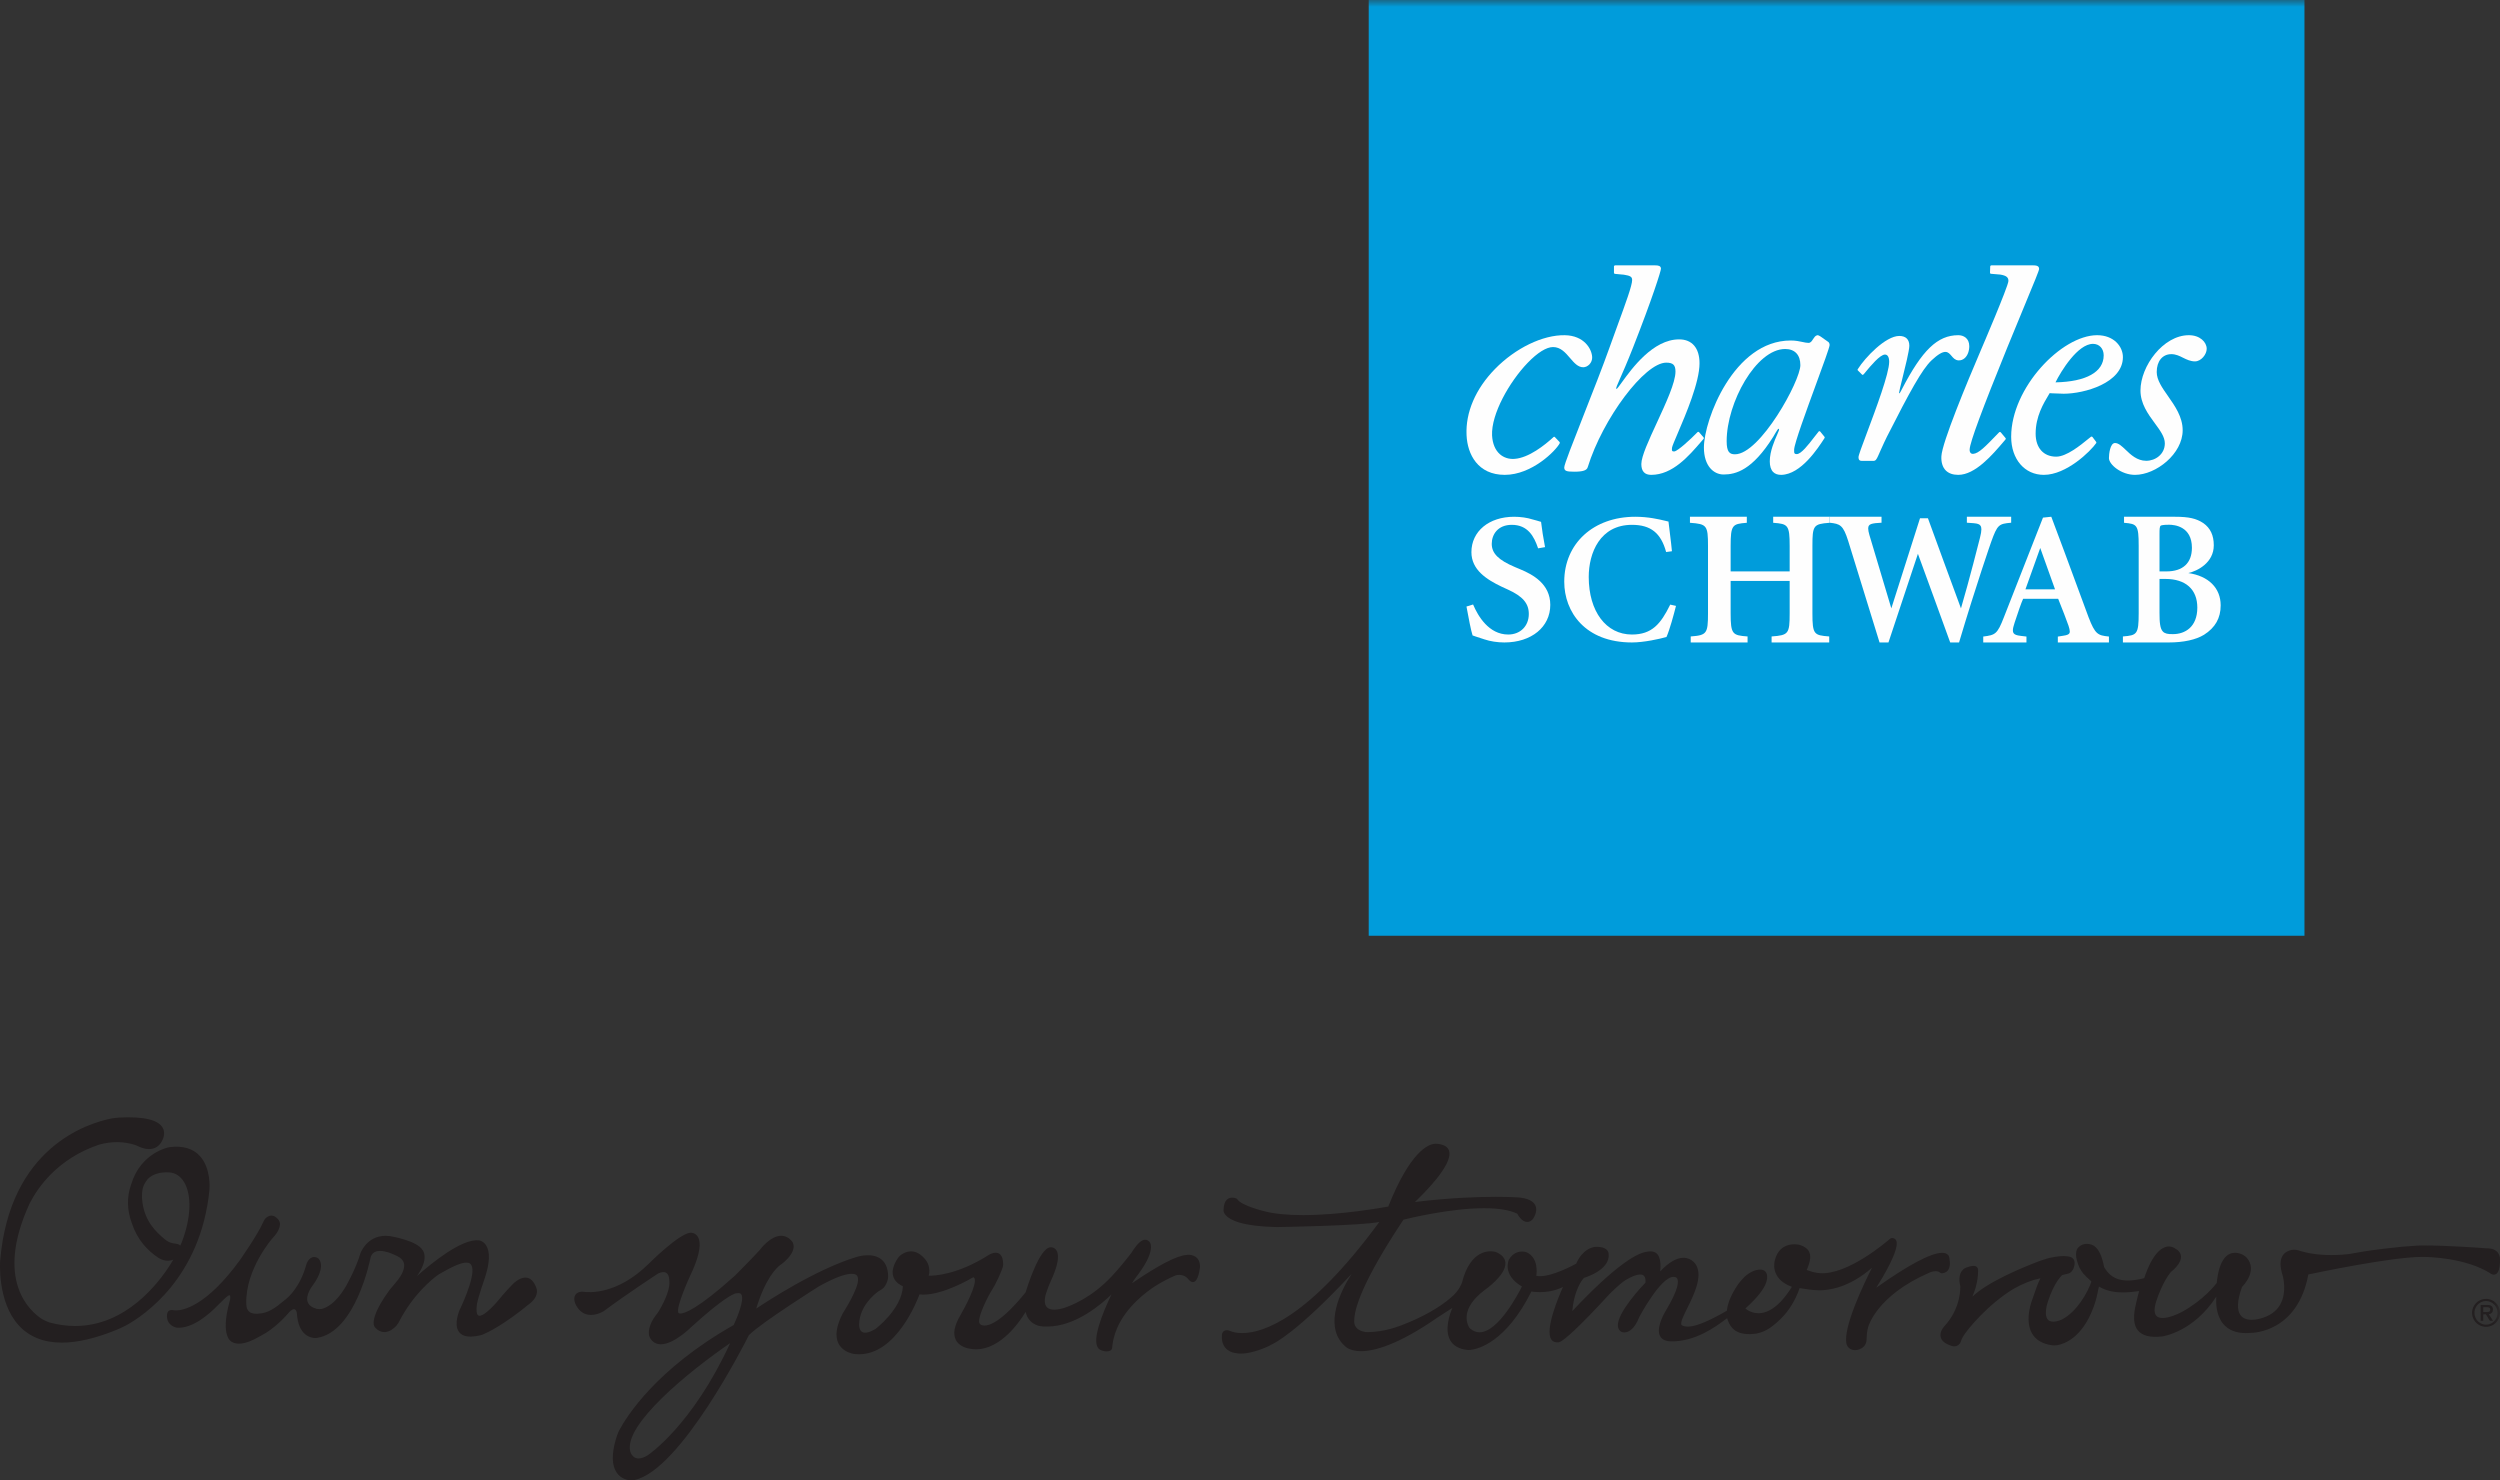 <?xml version="1.0" encoding="UTF-8"?>
<svg width="179px" height="106px" viewBox="0 0 179 106" version="1.1" xmlns="http://www.w3.org/2000/svg" xmlns:xlink="http://www.w3.org/1999/xlink">
    <rect x="0" y="0" width="179" height="106" fill="#333333" stroke="none"/>
    <!-- Generator: Sketch 50.2 (55047) - http://www.bohemiancoding.com/sketch -->
    <title>Page 1</title>
    <desc>Created with Sketch.</desc>
    <defs>
        <polygon id="path-1" points="0 106 179 106 179 0 0 0"></polygon>
    </defs>
    <g id="Symbols" stroke="none" stroke-width="1" fill="none" fill-rule="evenodd">
        <g id="footer" transform="translate(-1157, -48)">
            <g id="Page-1" transform="translate(1157, 48)">
                <path d="M52.281,96.166 C49.339,98.182 44.609,102.029 45.131,103.939 C45.131,103.942 45.173,104.108 45.303,104.241 C45.534,104.501 45.899,104.485 46.372,104.201 C46.404,104.181 49.566,102.074 52.281,96.166 M85.922,90.692 C85.91,90.811 85.809,91.798 85.412,91.798 C85.307,91.798 85.201,91.733 85.088,91.598 C84.887,91.338 84.623,91.282 84.437,91.282 C84.279,91.282 84.158,91.321 84.157,91.323 C83.649,91.546 83.165,91.8 82.726,92.076 C82.121,92.465 80.641,93.54 79.971,95.128 C79.861,95.387 79.776,95.652 79.717,95.916 C79.706,95.973 79.695,96.029 79.685,96.086 C79.657,96.244 79.639,96.386 79.63,96.517 C79.608,96.67 79.459,96.761 79.236,96.761 C79.084,96.761 78.914,96.718 78.769,96.641 L78.743,96.626 C78.71,96.609 78.686,96.587 78.677,96.578 C78.659,96.56 78.641,96.54 78.627,96.517 C78.617,96.503 78.607,96.49 78.599,96.477 C78.221,95.863 78.886,94.141 79.578,92.683 C78.901,93.348 77.019,94.982 74.975,94.982 L74.928,94.982 C74.89,94.984 74.805,94.985 74.722,94.98 C74.64,94.977 74.562,94.965 74.516,94.955 L74.501,94.954 C74.414,94.941 74.336,94.92 74.327,94.917 C73.85,94.76 73.548,94.43 73.433,93.934 C73.088,94.511 71.714,96.609 69.884,96.609 C69.744,96.609 69.603,96.597 69.464,96.571 C69.438,96.569 68.719,96.492 68.437,95.936 C68.219,95.509 68.324,94.925 68.746,94.204 C69.098,93.603 69.971,91.956 69.775,91.529 C69.756,91.489 69.727,91.463 69.684,91.451 C69.451,91.588 67.55,92.696 66.107,92.696 C66.012,92.696 65.921,92.691 65.835,92.681 C65.663,93.149 64.172,96.966 61.508,96.966 C61.405,96.966 61.3,96.961 61.195,96.95 C61.162,96.946 60.389,96.858 60.048,96.216 C59.766,95.685 59.867,94.946 60.352,94.017 C60.365,93.994 61.497,92.256 61.434,91.573 C61.428,91.513 61.414,91.424 61.392,91.382 C61.339,91.265 61.198,91.204 60.984,91.204 C60.506,91.204 59.722,91.502 58.655,92.089 C58.617,92.114 54.547,94.676 53.623,95.594 C53.369,96.099 48.742,105.246 45.44,105.967 C45.377,105.982 45.24,106 45.171,106 C45.162,106 45.153,105.998 45.147,105.998 C44.952,105.982 44.465,105.896 44.153,105.438 C43.802,104.924 43.783,104.113 44.101,103.031 C44.111,102.995 44.137,102.904 44.174,102.801 C44.22,102.675 44.291,102.497 44.336,102.413 C44.855,101.438 46.976,98.019 52.53,94.873 C52.762,94.39 53.295,93.108 53.093,92.704 C53.06,92.642 53.011,92.605 52.942,92.593 C52.924,92.589 52.888,92.587 52.847,92.587 C52.785,92.587 52.729,92.593 52.69,92.602 C52.469,92.656 51.717,92.997 49.501,95.011 C49.453,95.06 48.249,96.251 47.316,96.251 C46.984,96.251 46.725,96.101 46.549,95.806 C46.529,95.774 46.473,95.645 46.462,95.538 C46.44,95.291 46.481,94.783 46.98,94.145 C47.027,94.084 47.137,93.94 47.178,93.871 C47.36,93.563 47.953,92.506 47.931,91.834 C47.927,91.675 47.917,91.557 47.901,91.478 C47.821,91.082 47.555,90.984 47.122,91.181 C47.108,91.192 44.927,92.614 43.238,93.871 C43.217,93.884 42.803,94.149 42.314,94.149 C41.843,94.149 41.479,93.907 41.232,93.428 C41.224,93.415 41.044,93.07 41.156,92.79 C41.208,92.658 41.317,92.564 41.477,92.512 C41.537,92.491 41.687,92.48 41.743,92.488 C42.2,92.558 44.2,92.696 46.44,90.492 C46.529,90.403 48.63,88.312 49.438,88.263 L49.455,88.261 C49.529,88.261 49.784,88.282 49.953,88.537 C50.221,88.947 50.115,89.727 49.635,90.863 C49.286,91.593 48.417,93.568 48.561,93.969 C48.572,94.001 48.586,94.005 48.59,94.009 L48.615,94.028 C48.613,94.027 48.635,94.048 48.718,94.048 C48.987,94.048 49.905,93.783 52.625,91.333 C52.635,91.323 53.835,90.123 54.388,89.51 C54.416,89.472 55.15,88.481 55.939,88.481 C56.23,88.481 56.491,88.617 56.712,88.886 C56.716,88.89 56.841,89.033 56.823,89.296 C56.798,89.646 56.541,90.028 56.056,90.435 C56.036,90.451 55.985,90.489 55.934,90.526 L55.849,90.587 C55.615,90.765 54.809,91.504 54.146,93.695 C54.889,93.195 58.442,90.866 61.351,89.991 C61.365,89.988 61.718,89.875 62.14,89.875 C63.065,89.875 63.58,90.413 63.591,91.386 C63.591,91.419 63.584,91.529 63.569,91.598 C63.533,91.748 63.445,92.029 63.245,92.226 C63.216,92.254 63.129,92.319 63.095,92.34 L63.065,92.358 C63.003,92.393 62.925,92.439 62.888,92.465 C62.583,92.686 61.579,93.507 61.517,94.759 C61.515,94.765 61.484,95.116 61.654,95.306 C61.836,95.506 62.193,95.448 62.696,95.144 C62.71,95.133 64.587,93.705 64.645,92.091 C64.515,92.039 64.13,91.857 63.977,91.453 C63.846,91.112 63.917,90.706 64.184,90.244 C64.21,90.199 64.238,90.157 64.269,90.11 L64.282,90.089 C64.305,90.054 64.391,89.942 64.468,89.882 C64.604,89.776 64.883,89.598 65.228,89.598 C65.608,89.598 65.961,89.805 66.282,90.212 C66.312,90.248 66.403,90.384 66.442,90.484 C66.508,90.658 66.6,90.993 66.496,91.341 C66.858,91.35 68.521,91.291 70.743,89.886 C70.753,89.878 71.02,89.695 71.29,89.695 C71.529,89.695 71.816,89.836 71.828,90.508 C71.828,90.553 71.816,90.679 71.795,90.742 C71.69,91.035 71.398,91.793 70.932,92.514 C70.506,93.26 69.919,94.542 70.16,94.789 C70.168,94.8 70.259,94.911 70.493,94.911 C70.874,94.911 71.762,94.601 73.439,92.525 C73.551,92.143 74.439,89.304 75.232,89.304 C75.247,89.304 75.261,89.304 75.274,89.307 L75.276,89.307 C75.305,89.307 75.511,89.317 75.642,89.525 C75.881,89.906 75.733,90.674 75.201,91.806 C75.2,91.809 75.072,92.085 74.965,92.42 L74.948,92.461 C74.89,92.612 74.686,93.198 74.905,93.53 C75.077,93.796 75.494,93.842 76.122,93.67 C76.693,93.49 78.18,92.904 79.597,91.385 C80.061,90.89 80.537,90.321 81.013,89.695 C81.402,89.069 81.727,88.763 82.001,88.763 C82.081,88.763 82.155,88.788 82.223,88.84 C82.247,88.859 82.267,88.876 82.29,88.901 C82.324,88.93 82.889,89.485 81.263,91.551 C81.232,91.598 81.202,91.644 81.172,91.687 L81.159,91.712 C81.127,91.759 81.09,91.817 81.053,91.881 C82.92,90.599 84.264,89.9 84.945,89.856 C84.945,89.854 84.979,89.847 85.027,89.845 C85.027,89.845 85.056,89.842 85.1,89.842 C85.292,89.842 85.915,89.903 85.922,90.692 M37.617,91.474 C37.131,91.474 36.676,91.983 36.658,92.003 C36.429,92.235 36.207,92.48 35.98,92.744 L35.974,92.743 L35.956,92.773 C35.832,92.917 35.717,93.057 35.613,93.184 C34.92,93.976 34.386,94.36 34.208,94.155 C34.141,94.076 34.078,93.873 34.153,93.35 C34.262,92.794 34.719,91.487 34.724,91.472 C35.074,90.399 35.1,89.622 34.802,89.163 C34.593,88.84 34.301,88.808 34.29,88.808 C33.077,88.675 30.948,90.396 29.854,91.367 C30.748,90.113 30.284,89.537 30.264,89.516 C29.868,88.83 28.009,88.519 27.928,88.505 C27.82,88.491 27.715,88.484 27.612,88.484 C26.248,88.484 25.809,89.73 25.805,89.744 C25.455,90.926 24.725,92.169 24.719,92.181 C24.017,93.344 23.356,93.645 23.021,93.72 C23.012,93.722 22.942,93.733 22.863,93.733 C22.781,93.733 22.697,93.72 22.688,93.718 C22.325,93.618 22.103,93.447 22.026,93.208 C21.864,92.717 22.358,92.081 22.364,92.073 C23.238,90.876 22.98,90.321 22.829,90.139 C22.793,90.095 22.718,90.056 22.697,90.046 C22.628,90.017 22.56,90.004 22.494,90.004 C22.105,90.004 21.949,90.492 21.941,90.516 C21.507,92.118 20.677,92.861 20.431,93.051 C20.393,93.078 20.317,93.141 20.29,93.164 C19.726,93.647 19.277,93.915 18.874,94.003 C18.874,94.003 18.739,94.033 18.698,94.038 C18.601,94.051 18.5,94.064 18.427,94.064 L18.356,94.066 C18.297,94.066 18.241,94.061 18.188,94.055 C18.072,94.036 17.961,93.992 17.952,93.989 C17.832,93.93 17.741,93.825 17.68,93.672 C17.676,93.659 17.66,93.607 17.658,93.591 C17.648,93.52 17.634,93.401 17.633,93.354 C17.565,90.863 19.507,88.66 19.525,88.641 C19.958,88.19 20.047,87.836 20.045,87.617 C20.045,87.504 19.961,87.36 19.93,87.323 C19.776,87.133 19.608,87.035 19.436,87.035 C19.251,87.035 19.1,87.146 19.007,87.238 C18.938,87.309 18.872,87.443 18.854,87.486 C18.469,88.385 17.196,90.196 17.185,90.213 C14.757,93.564 13.069,93.825 12.609,93.825 C12.496,93.825 12.438,93.811 12.434,93.811 C12.124,93.75 11.962,93.884 11.954,94.198 C11.938,94.959 12.657,95.061 12.668,95.063 C13.806,95.14 15.004,94.072 15.602,93.451 C15.66,93.401 15.734,93.325 15.817,93.241 C16.013,93.043 16.311,92.741 16.436,92.741 C16.45,92.741 16.458,92.744 16.464,92.759 C16.534,92.926 16.442,93.181 16.44,93.189 C15.741,95.706 16.575,96.07 16.602,96.08 C16.741,96.165 16.91,96.207 17.105,96.207 C17.638,96.207 18.235,95.889 18.468,95.755 C18.529,95.718 18.647,95.657 18.688,95.636 C19.663,95.143 20.496,94.206 20.729,93.93 C20.759,93.895 20.8,93.856 20.81,93.848 C20.905,93.776 20.989,93.739 21.053,93.739 C21.224,93.739 21.255,94.022 21.255,94.022 C21.35,95.642 22.272,95.795 22.554,95.804 L22.571,95.804 C22.62,95.804 22.672,95.799 22.686,95.795 C25.457,95.373 26.492,90.252 26.534,90.038 C26.625,89.721 26.849,89.566 27.214,89.566 C27.622,89.566 28.079,89.765 28.257,89.852 C28.28,89.862 28.316,89.878 28.354,89.897 C28.399,89.918 28.443,89.939 28.466,89.949 C28.729,90.081 28.883,90.257 28.927,90.478 C29.021,90.969 28.571,91.568 28.294,91.882 C28.276,91.905 27.905,92.346 27.884,92.373 C26.808,93.848 26.718,94.547 26.76,94.833 C26.778,94.961 26.864,95.057 26.881,95.074 C27.075,95.277 27.291,95.379 27.519,95.379 C27.894,95.379 28.215,95.101 28.373,94.933 C28.389,94.917 28.466,94.814 28.523,94.726 C28.556,94.672 28.585,94.614 28.597,94.588 C29.581,92.688 30.924,91.602 31.312,91.317 C31.357,91.282 31.431,91.236 31.456,91.221 C32.433,90.654 33.03,90.403 33.394,90.403 C33.619,90.403 33.748,90.503 33.803,90.715 C34.007,91.544 32.922,93.766 32.91,93.791 C32.894,93.832 32.481,94.777 32.837,95.327 C32.998,95.574 33.285,95.701 33.691,95.701 L33.743,95.699 C33.941,95.694 34.155,95.665 34.4,95.607 C34.432,95.598 34.517,95.574 34.573,95.551 C34.889,95.421 36.067,94.873 37.926,93.337 L37.926,93.339 C37.933,93.334 37.959,93.314 37.976,93.301 C37.976,93.301 38.066,93.222 38.093,93.195 C38.581,92.725 38.424,92.276 38.418,92.258 C38.24,91.738 37.971,91.474 37.617,91.474 M13.169,84.619 C12.916,84.214 12.564,83.981 12.149,83.948 C12.08,83.941 12.007,83.937 11.928,83.937 C11.619,83.937 11.036,83.993 10.627,84.372 C10.609,84.388 10.593,84.408 10.577,84.426 L10.556,84.448 C10.464,84.569 10.377,84.703 10.306,84.84 C10.164,85.176 10.127,85.6 10.199,86.101 C10.388,87.417 11.093,88.154 11.823,88.751 C11.892,88.808 11.963,88.855 12.043,88.897 C12.11,88.934 12.177,88.961 12.244,88.982 C12.354,89.016 12.455,89.031 12.545,89.044 C12.693,89.066 12.824,89.085 12.907,89.183 C12.932,89.129 12.965,89.056 13.005,88.966 C13.685,87.222 13.747,85.555 13.169,84.619 M14.996,85.203 C14.371,91.497 10.273,94.216 9.031,94.897 C8.808,95.019 8.437,95.179 8.35,95.214 C6.86,95.824 5.539,96.132 4.426,96.132 C3.129,96.132 2.092,95.716 1.343,94.897 C-0.214,93.194 0.009,90.281 0.013,90.253 C0.693,82.162 6.263,80.429 7.952,80.089 C7.975,80.085 8.113,80.06 8.252,80.043 C8.412,80.025 8.571,80.015 8.574,80.015 C10.323,79.932 11.367,80.189 11.665,80.777 C11.914,81.268 11.544,81.792 11.528,81.813 C11.326,82.119 11.038,82.274 10.674,82.274 C10.342,82.274 10.035,82.142 9.881,82.065 C9.834,82.04 9.715,81.992 9.673,81.979 C8.866,81.719 8.001,81.71 7.11,81.952 C4.127,82.95 2.7,85.029 2.116,86.178 C-0.411,91.696 2.166,93.903 3.016,94.45 C3.036,94.461 3.14,94.518 3.254,94.57 C3.388,94.632 3.528,94.684 3.56,94.693 C4.171,94.856 4.781,94.941 5.373,94.941 C9.034,94.941 11.371,91.851 12.205,90.524 C12.276,90.413 12.343,90.301 12.404,90.196 C12.327,90.223 12.25,90.244 12.169,90.256 C12.119,90.264 12.067,90.267 12.015,90.267 C11.631,90.267 11.358,90.067 11.346,90.06 C10.931,89.789 10.567,89.464 10.263,89.095 C9.906,88.659 9.631,88.159 9.448,87.609 C9.09,86.645 9.07,85.704 9.387,84.814 C10.079,82.501 12.1,82.142 12.121,82.139 C13.089,82.011 13.824,82.231 14.318,82.777 C15.133,83.681 15.001,85.142 14.996,85.203 M178.999,90.108 C178.984,89.901 178.875,89.413 178.151,89.382 L178.111,89.382 C178.071,89.381 178.014,89.379 177.98,89.376 C177.542,89.342 175.261,89.175 173.511,89.175 L173.423,89.175 C173.377,89.175 173.23,89.179 173.052,89.188 C172.687,89.21 172.167,89.247 171.959,89.269 C171.253,89.34 170.219,89.454 169.297,89.597 C169.238,89.607 169.045,89.641 168.835,89.677 C168.55,89.727 168.229,89.784 168.171,89.792 C167.95,89.817 167.499,89.862 166.943,89.862 C166.037,89.862 165.243,89.75 164.578,89.529 C164.577,89.529 164.503,89.505 164.417,89.491 C164.34,89.48 164.243,89.476 164.219,89.479 C164.019,89.496 163.654,89.573 163.445,89.89 C163.236,90.212 163.233,90.692 163.437,91.32 C163.441,91.332 163.782,92.493 163.26,93.409 C162.974,93.913 162.476,94.252 161.785,94.421 C161.784,94.421 161.526,94.498 161.226,94.498 C160.847,94.498 160.574,94.383 160.41,94.15 C160.148,93.773 160.186,93.099 160.526,92.148 C160.643,92.033 161.657,90.972 160.87,90.056 C160.838,90.018 160.71,89.905 160.614,89.854 C160.476,89.781 160.264,89.698 160.027,89.698 C159.526,89.698 158.895,90.074 158.718,91.861 C158.622,91.99 157.777,93.081 156.215,93.94 C155.29,94.411 154.594,94.503 154.365,94.172 C154.209,93.945 154.244,93.529 154.47,92.934 C154.471,92.92 154.857,91.783 155.431,91.076 C155.509,91.016 156.196,90.484 156.159,89.951 C156.142,89.714 155.986,89.516 155.69,89.36 C155.662,89.345 155.588,89.304 155.498,89.276 C155.387,89.244 155.253,89.234 155.189,89.25 C154.747,89.32 154.106,89.771 153.524,91.518 C153.095,91.627 152.707,91.685 152.369,91.685 C151.361,91.685 150.935,91.199 150.655,90.723 C150.515,89.966 150.283,89.464 149.963,89.227 L149.945,89.215 C149.93,89.203 149.916,89.196 149.904,89.187 L149.872,89.169 C149.785,89.121 149.69,89.089 149.598,89.078 C149.377,89.036 149.172,89.069 148.993,89.171 C148.895,89.227 148.827,89.296 148.783,89.342 C148.764,89.364 148.726,89.421 148.702,89.476 C148.683,89.52 148.67,89.568 148.665,89.593 C148.608,89.842 148.657,90.169 148.808,90.564 C148.83,90.622 148.852,90.682 148.88,90.742 C148.88,90.742 148.903,90.79 148.943,90.857 C149.007,90.974 149.081,91.086 149.168,91.192 C149.243,91.289 149.508,91.536 149.685,91.699 L149.746,91.758 C149.486,92.541 148.692,93.94 147.623,94.481 C147.621,94.481 147.308,94.632 147.015,94.632 C146.837,94.632 146.703,94.578 146.618,94.472 C146.473,94.296 146.447,93.978 146.536,93.526 C146.54,93.513 146.889,92.081 147.638,91.304 C147.769,91.26 147.872,91.237 147.955,91.221 C148.155,91.178 148.277,91.154 148.44,90.879 C148.447,90.863 148.633,90.471 148.491,90.199 C148.424,90.074 148.302,89.995 148.127,89.966 C148.107,89.964 148.039,89.955 147.998,89.949 L147.974,89.947 C147.694,89.911 147.284,89.951 146.76,90.062 C146.743,90.066 146.691,90.081 146.626,90.098 L146.521,90.127 C146.426,90.154 146.07,90.272 146.012,90.296 C144.89,90.72 142.33,91.769 141.224,92.839 C141.399,92.429 141.564,91.932 141.611,91.37 L141.617,91.325 C141.625,91.231 141.632,91.135 141.632,91.035 C141.632,91.014 141.632,90.94 141.628,90.896 C141.621,90.817 141.573,90.638 141.294,90.638 C141.159,90.638 140.979,90.682 140.768,90.765 C140.761,90.768 140.092,90.984 140.354,92.075 C140.355,92.089 140.46,93.623 139.207,94.969 C139.192,94.984 138.85,95.351 138.954,95.743 C139.027,96.02 139.295,96.231 139.757,96.372 C139.772,96.377 139.855,96.4 139.909,96.4 C140.03,96.399 140.321,96.356 140.42,95.987 C140.426,95.964 140.461,95.873 140.469,95.858 C140.493,95.814 140.519,95.768 140.543,95.718 C140.868,95.155 142.379,93.363 144.179,92.276 C144.834,91.905 145.478,91.652 146.094,91.524 C145.915,91.863 145.744,92.371 145.589,92.823 L145.536,92.978 C145.511,93.037 144.928,94.474 145.487,95.465 C145.753,95.933 146.23,96.222 146.909,96.319 C146.917,96.319 147,96.329 147.087,96.331 C147.18,96.331 147.281,96.32 147.302,96.316 C147.809,96.226 149.054,95.79 149.856,93.701 L149.922,93.521 C149.925,93.515 149.926,93.509 149.929,93.503 L150.049,93.14 C150.049,93.14 150.076,93.041 150.115,92.886 L150.139,92.783 C150.158,92.702 150.174,92.622 150.194,92.539 L150.207,92.464 C150.235,92.353 150.26,92.239 150.283,92.118 C150.793,92.411 151.314,92.537 152.015,92.537 C152.355,92.537 152.733,92.505 153.166,92.441 C153.111,92.613 153.068,92.781 153.032,92.94 C153.018,93.002 152.999,93.075 152.981,93.156 C152.844,93.721 152.614,94.666 153.061,95.24 C153.375,95.641 153.962,95.791 154.82,95.687 C154.845,95.685 157.045,95.38 158.687,92.837 C158.655,93.279 158.665,94.168 159.182,94.791 C159.55,95.229 160.095,95.45 160.812,95.45 C160.931,95.45 161.055,95.444 161.178,95.433 C161.314,95.433 164.512,95.385 165.276,91.253 C165.794,91.143 171.223,89.995 173.42,89.995 L173.471,89.995 L173.493,89.995 C173.803,89.995 176.558,90.03 178.375,91.213 C178.383,91.218 178.46,91.265 178.559,91.265 C178.748,91.265 178.977,91.106 178.999,90.363 C178.999,90.279 179.001,90.162 178.999,90.108 M139.022,91.167 C138.966,91.167 138.918,91.126 138.908,91.118 C138.829,91.051 138.723,91.018 138.595,91.018 C138.374,91.018 138.16,91.116 138.158,91.117 C134.335,92.769 133.759,95.014 133.755,95.038 C133.666,95.394 133.657,95.621 133.653,95.804 C133.646,96.013 133.641,96.166 133.5,96.351 C133.483,96.372 133.419,96.449 133.361,96.488 C133.242,96.571 133.051,96.672 132.827,96.672 C132.701,96.672 132.578,96.639 132.463,96.575 C132.439,96.56 132.339,96.482 132.288,96.4 C132.247,96.331 132.214,96.234 132.213,96.231 C131.929,95.067 133.492,91.84 134.036,90.768 C132.39,92.221 130.889,92.386 130.302,92.386 C130.251,92.386 130.208,92.384 130.174,92.382 C129.902,92.369 129.699,92.354 129.555,92.334 C129.412,92.315 129.261,92.291 129.13,92.271 C129.018,92.254 128.916,92.237 128.854,92.229 C128.542,93.122 128.078,93.871 127.475,94.453 C126.663,95.239 126.217,95.385 125.76,95.484 L125.742,95.486 C125.135,95.572 124.649,95.512 124.301,95.304 C124.257,95.279 124.205,95.245 124.155,95.201 C124.137,95.188 124.121,95.172 124.104,95.156 L124.09,95.144 C124.082,95.136 124.072,95.128 124.065,95.118 L124.05,95.103 C124.048,95.103 124.041,95.094 124.032,95.084 C123.854,94.897 123.725,94.613 123.663,94.381 C123.619,94.414 123.561,94.457 123.496,94.505 C122.865,94.973 121.376,96.084 119.621,96.042 C119.419,96.036 119.248,95.979 119.201,95.962 C119.005,95.883 118.877,95.746 118.815,95.557 C118.611,94.925 119.234,93.905 119.261,93.863 C120.219,92.273 120.189,91.728 120.089,91.546 C120.029,91.44 119.936,91.438 119.931,91.438 L119.916,91.436 C119.884,91.428 119.851,91.424 119.817,91.424 C118.902,91.424 117.391,94.258 117.378,94.285 C117.005,95.254 116.544,95.4 116.304,95.4 C116.173,95.4 116.086,95.358 116.083,95.356 C115.94,95.266 115.864,95.136 115.843,94.969 C115.736,94.022 117.609,92.049 117.815,91.837 C117.834,91.612 117.799,91.452 117.714,91.359 C117.653,91.289 117.561,91.256 117.436,91.256 C117.159,91.256 116.799,91.424 116.544,91.566 C116.475,91.602 116.416,91.639 116.369,91.666 C115.932,91.956 115.299,92.595 115.293,92.602 L115.286,92.605 C112.878,95.232 112.033,95.894 111.745,96.055 C111.644,96.111 111.584,96.111 111.556,96.111 C111.531,96.112 111.512,96.112 111.491,96.112 C111.302,96.112 111.156,96.039 111.065,95.892 C110.608,95.169 111.615,92.8 111.909,92.146 C111.304,92.451 110.681,92.517 110.251,92.517 C109.957,92.517 109.739,92.488 109.648,92.473 C107.83,96.099 105.849,96.59 105.284,96.654 C105.193,96.665 105.088,96.657 105.062,96.655 C104.458,96.589 104.043,96.348 103.824,95.945 C103.417,95.191 103.801,94.091 103.988,93.649 C103.668,93.859 103.16,94.188 102.943,94.323 L102.92,94.339 C100.059,96.326 98.369,96.743 97.454,96.743 C96.967,96.743 96.661,96.628 96.492,96.531 C96.437,96.498 96.362,96.443 96.289,96.375 C96.209,96.301 96.138,96.224 96.113,96.197 C94.884,94.809 95.921,92.541 96.774,91.211 C92.844,95.442 91.175,96.209 91.102,96.241 C90.542,96.567 89.66,96.856 89.055,96.91 C88.984,96.914 88.912,96.917 88.843,96.917 C88.693,96.917 88.547,96.902 88.41,96.873 C88.407,96.873 87.412,96.75 87.487,95.619 C87.488,95.579 87.493,95.526 87.511,95.473 C87.575,95.294 87.736,95.213 87.948,95.254 C87.99,95.262 88.104,95.306 88.14,95.32 C88.261,95.367 88.529,95.448 88.941,95.448 C90.432,95.448 93.685,94.409 98.759,87.493 C97.444,87.763 91.667,87.855 91.41,87.859 C88.952,87.806 88.066,87.364 87.755,87.002 C87.591,86.812 87.605,86.665 87.606,86.646 C87.615,85.868 87.997,85.751 88.225,85.751 C88.33,85.751 88.425,85.776 88.487,85.795 C88.548,85.815 88.602,85.877 88.616,85.896 C88.919,86.324 90.44,86.703 90.455,86.707 C91.182,86.903 92.136,87.002 93.296,87.002 C96.02,87.002 99.052,86.452 99.399,86.389 C100.968,82.459 102.246,81.935 102.725,81.894 C102.742,81.891 102.798,81.89 102.854,81.893 L102.869,81.894 C102.901,81.894 102.958,81.898 103.013,81.908 C103.07,81.915 103.126,81.93 103.158,81.938 L103.176,81.943 C103.502,82.02 103.701,82.184 103.762,82.432 C104.018,83.431 101.883,85.519 101.307,86.063 C103.823,85.758 105.838,85.693 107.093,85.693 C108.14,85.693 108.734,85.738 108.74,85.738 C109.375,85.797 109.774,85.985 109.925,86.295 C110.105,86.661 109.887,87.079 109.783,87.241 C109.757,87.284 109.71,87.334 109.695,87.349 C109.581,87.445 109.464,87.493 109.345,87.493 C108.982,87.493 108.72,87.053 108.647,86.918 C108.642,86.913 108.625,86.897 108.617,86.893 C108.079,86.636 107.287,86.508 106.261,86.508 C103.81,86.508 100.776,87.257 100.488,87.329 C97.578,91.704 96.962,93.685 96.963,94.578 L96.963,94.58 L96.963,94.604 C96.963,94.655 96.967,94.701 96.971,94.743 C97.002,94.936 97.151,95.283 97.779,95.373 C97.809,95.375 97.923,95.381 97.958,95.381 C98.488,95.369 99.027,95.291 99.567,95.145 C99.802,95.08 100.056,94.996 100.321,94.9 C101.78,94.35 103.114,93.599 103.897,92.895 C104.473,92.434 104.669,91.859 104.672,91.853 C105.282,89.424 106.675,89.549 107.022,89.622 C107.093,89.637 107.192,89.679 107.223,89.695 C107.578,89.875 107.767,90.118 107.787,90.414 C107.845,91.296 106.344,92.336 106.282,92.382 C104.586,93.667 105.014,94.733 105.183,95.028 C105.208,95.068 105.248,95.112 105.256,95.118 C105.465,95.299 105.693,95.392 105.931,95.392 C107.295,95.392 108.762,92.53 108.97,92.115 C107.52,91.256 108.034,90.198 108.039,90.187 C108.321,89.71 108.707,89.61 108.981,89.61 C109.054,89.61 109.127,89.618 109.196,89.631 C109.257,89.642 109.334,89.675 109.355,89.686 C110.139,90.093 110.037,91.097 109.998,91.35 C110.078,91.367 110.167,91.375 110.264,91.375 C111.207,91.375 112.677,90.576 112.853,90.48 C113.308,89.466 113.964,89.301 114.225,89.278 C114.257,89.275 114.33,89.272 114.401,89.275 C114.475,89.278 114.547,89.285 114.561,89.286 C115.172,89.36 115.178,89.75 115.178,89.769 C115.309,90.887 113.611,91.437 113.406,91.499 C112.768,92.248 112.613,93.44 112.575,93.875 C115.641,90.608 117.09,89.838 117.685,89.674 C117.711,89.666 117.884,89.62 118.009,89.608 C118.075,89.6 118.168,89.594 118.247,89.602 C118.316,89.606 118.374,89.623 118.392,89.628 C118.951,89.776 118.916,90.638 118.867,91.035 C119.48,90.384 120.04,90.056 120.535,90.056 C121.16,90.056 121.442,90.57 121.452,90.593 C121.914,91.434 121.277,92.717 120.812,93.656 C120.559,94.166 120.32,94.65 120.382,94.835 C120.39,94.865 120.408,94.884 120.434,94.897 C120.553,94.955 120.689,94.985 120.851,94.985 C121.351,94.985 122.109,94.697 123.237,94.077 C123.367,94.004 123.504,93.928 123.644,93.846 C123.703,93.247 124.008,92.651 124.254,92.252 C124.281,92.208 124.308,92.168 124.332,92.129 C124.372,92.066 124.412,92.007 124.453,91.948 C124.478,91.915 124.5,91.882 124.519,91.859 C124.573,91.785 124.696,91.648 124.696,91.648 L124.882,91.447 C125.335,91.021 125.735,90.928 125.911,90.91 L125.913,90.91 C125.916,90.91 125.961,90.901 126.03,90.901 C126.143,90.901 126.299,90.926 126.41,91.05 C126.508,91.162 126.547,91.328 126.523,91.546 L126.518,91.573 C126.461,92.102 125.942,92.812 124.97,93.687 C125.011,93.722 125.084,93.776 125.177,93.832 C125.335,93.921 125.587,94.028 125.907,94.028 C126.426,94.028 126.954,93.756 127.475,93.22 C127.753,92.932 128.032,92.568 128.3,92.137 C127.459,91.832 127.17,91.338 127.077,90.97 C126.971,90.56 127.082,90.225 127.085,90.21 C127.344,89.236 128.063,89.091 128.47,89.091 C128.703,89.091 128.87,89.137 128.878,89.139 C129.22,89.252 129.436,89.418 129.542,89.648 C129.717,90.028 129.537,90.505 129.365,90.931 C129.392,90.941 129.421,90.951 129.453,90.962 C129.549,90.997 129.671,91.039 129.781,91.07 C129.869,91.094 129.989,91.118 130.092,91.135 C130.185,91.149 130.266,91.156 130.298,91.158 C132.269,91.306 135.032,88.953 135.332,88.691 C135.374,88.656 135.447,88.641 135.477,88.641 C135.652,88.65 135.729,88.74 135.765,88.813 C136.056,89.397 134.812,91.457 134.341,92.2 C136.639,90.565 138.266,89.703 139.056,89.703 C139.388,89.703 139.504,89.856 139.542,89.947 C139.564,90.003 139.573,90.064 139.577,90.085 C139.651,90.491 139.611,90.788 139.457,90.972 C139.311,91.147 139.102,91.167 139.022,91.167" id="Fill-1" fill="#231F20"></path>
                <mask id="mask-2" fill="white">
                    <use xlink:href="#path-1"></use>
                </mask>
                <g id="Clip-4"></g>
                <polygon id="Fill-3" fill="#009CDB" mask="url(#mask-2)" points="98 67 165 67 165 0 98 0"></polygon>
                <path d="M156.279,30.807 C156.279,29.854 155.724,29.066 155.235,28.368 C154.817,27.773 154.421,27.213 154.421,26.639 C154.421,25.859 154.834,25.357 155.47,25.357 C155.788,25.357 156.049,25.485 156.302,25.612 C156.562,25.741 156.832,25.875 157.161,25.875 C157.604,25.875 158,25.372 158,24.976 C158,24.497 157.522,24 156.722,24 C154.888,24 153.258,26.214 153.258,27.958 C153.258,28.907 153.802,29.648 154.281,30.3 C154.668,30.825 155.002,31.278 155.002,31.744 C155.002,32.525 154.324,32.993 153.671,32.993 C153.018,32.993 152.562,32.557 152.196,32.205 C151.923,31.946 151.687,31.72 151.435,31.72 C151.081,31.72 151,32.518 151,32.801 C151,33.252 151.872,34 152.866,34 C154.372,34 156.279,32.496 156.279,30.807" id="Fill-5" fill="#FEFEFE" mask="url(#mask-2)"></path>
                <path d="M115.643,19 C115.603,19 115.56,19.041 115.56,19.078 L115.56,19.534 C115.56,19.566 115.582,19.593 115.616,19.608 C115.62,19.608 115.905,19.635 115.905,19.635 L116.267,19.668 C116.737,19.741 116.861,19.821 116.861,20.052 C116.861,20.438 116.416,21.655 115.8,23.339 L115.251,24.857 C114.776,26.198 114.038,28.072 113.388,29.725 C112.613,31.699 112,33.255 112,33.463 C112,33.713 112.14,33.774 112.709,33.774 C113.338,33.774 113.619,33.679 113.682,33.448 C114.767,29.953 117.761,25.966 119.302,25.966 C119.79,25.966 119.964,26.132 119.964,26.607 C119.964,27.383 119.29,28.84 118.638,30.252 C118.062,31.497 117.519,32.672 117.519,33.227 C117.519,33.74 117.755,34 118.224,34 C119.762,34 120.917,32.655 121.846,31.574 L121.977,31.42 C121.98,31.417 122,31.369 122,31.369 L121.974,31.314 C121.977,31.318 121.656,30.947 121.656,30.947 C121.651,30.935 121.633,30.924 121.613,30.919 C121.591,30.916 121.565,30.921 121.545,30.939 C121.021,31.479 120.134,32.289 119.884,32.323 C119.814,32.328 119.767,32.323 119.741,32.296 C119.706,32.261 119.699,32.189 119.715,32.06 C119.731,31.946 119.895,31.562 120.121,31.033 C120.708,29.661 121.686,27.368 121.686,26.01 C121.686,24.923 121.154,24.299 120.227,24.299 C118.352,24.299 116.842,26.384 116.117,27.385 C115.951,27.617 115.792,27.835 115.751,27.844 C115.738,27.844 115.728,27.841 115.724,27.835 C115.693,27.79 115.797,27.552 115.988,27.12 C116.191,26.662 116.498,25.968 116.918,24.902 C118.325,21.318 118.924,19.402 118.924,19.241 C118.924,19.027 118.719,19 118.518,19 L115.643,19 Z" id="Fill-6" fill="#FEFEFE" mask="url(#mask-2)"></path>
                <path d="M111.678,31.734 C111.687,31.711 111.685,31.672 111.666,31.65 C111.664,31.646 111.339,31.306 111.339,31.306 C111.333,31.29 111.313,31.276 111.287,31.273 C111.269,31.269 111.248,31.276 111.239,31.288 C111.242,31.288 111.2,31.323 111.2,31.323 C110.609,31.864 109.463,32.785 108.436,32.856 C108.043,32.886 107.672,32.767 107.397,32.526 C107.059,32.233 106.865,31.768 106.832,31.176 C106.763,29.65 108.073,27.337 109.38,25.98 C110.082,25.25 110.727,24.849 111.195,24.849 C111.741,24.849 112.084,25.248 112.415,25.636 C112.706,25.975 112.978,26.296 113.361,26.296 C113.514,26.296 113.677,26.219 113.799,26.094 C113.937,25.949 114.007,25.764 113.999,25.571 C113.972,24.974 113.415,24.023 112.041,24.001 C110.468,23.973 108.508,24.92 107.046,26.414 C105.651,27.839 104.926,29.525 105.006,31.159 C105.066,32.533 105.814,34 107.742,34 C109.68,34 111.395,32.28 111.678,31.734" id="Fill-7" fill="#FEFEFE" mask="url(#mask-2)"></path>
                <path d="M136.164,27.89 C136.127,27.965 136.024,28.162 136,28.158 C135.99,28.158 135.974,28.156 135.974,28.156 C135.976,28.156 135.979,28.089 135.979,28.089 C135.985,28.006 136.077,27.64 136.191,27.177 C136.409,26.299 136.708,25.097 136.708,24.754 C136.708,24.301 136.453,24.054 135.988,24.054 C135.011,24.054 133.534,25.602 133.018,26.432 C133.011,26.434 133.003,26.451 133.002,26.466 C133,26.468 133,26.471 133,26.472 C133,26.49 133.008,26.507 133.021,26.52 L133.313,26.813 C133.319,26.827 133.342,26.84 133.367,26.84 C133.392,26.84 133.415,26.826 133.426,26.807 C133.424,26.807 133.513,26.714 133.513,26.714 C133.515,26.711 133.586,26.622 133.586,26.622 C133.918,26.222 134.607,25.386 134.964,25.386 C135.156,25.386 135.265,25.575 135.265,25.907 C135.265,26.739 134.312,29.28 133.682,30.963 C133.325,31.912 133.068,32.602 133.068,32.733 C133.068,32.916 133.141,33 133.308,33 L134.126,33 C134.299,33 134.354,32.897 134.471,32.649 C134.477,32.639 134.877,31.721 135.102,31.274 C136.727,28.073 137.62,26.437 138.301,25.799 C138.753,25.375 139.076,25.184 139.311,25.197 C139.491,25.208 139.603,25.337 139.724,25.477 C139.853,25.631 139.987,25.788 140.224,25.804 C140.392,25.813 140.55,25.756 140.679,25.637 C140.881,25.453 141,25.136 141,24.789 C141,24.207 140.579,24 140.216,24 C138.73,24 137.632,25.055 136.164,27.89" id="Fill-8" fill="#FEFEFE" mask="url(#mask-2)"></path>
                <path d="M123.629,31.588 C123.629,28.826 125.74,24.988 127.819,24.988 C128.508,24.988 128.906,25.409 128.906,26.143 C128.906,27.282 126.021,32.528 124.225,32.528 C123.848,32.528 123.629,32.375 123.629,31.588 M130.092,24.009 C129.963,24.05 129.887,24.17 129.813,24.285 C129.728,24.421 129.645,24.551 129.49,24.551 C129.356,24.551 129.218,24.521 129.061,24.486 C128.844,24.44 128.575,24.38 128.213,24.38 C124.136,24.38 122,30.075 122,32.043 C122,33.378 122.709,33.974 123.408,33.974 C124.279,33.974 125.464,33.67 126.959,31.281 C126.959,31.281 127.29,30.701 127.332,30.701 C127.351,30.701 127.361,30.702 127.37,30.711 C127.384,30.729 127.388,30.765 127.37,30.817 L127.252,31.104 C127.063,31.527 126.716,32.311 126.716,33.031 C126.716,33.372 126.796,33.629 126.954,33.792 C127.093,33.933 127.288,34.003 127.539,34 C128.953,33.974 130.176,32.081 130.636,31.368 C130.632,31.373 130.652,31.331 130.652,31.331 L130.634,31.276 L130.326,30.897 C130.284,30.862 130.244,30.864 130.216,30.897 L129.901,31.296 C129.483,31.841 128.963,32.514 128.646,32.514 C128.573,32.514 128.527,32.501 128.501,32.472 C128.462,32.431 128.451,32.35 128.46,32.187 C128.483,31.729 129.343,29.384 130.033,27.499 C130.543,26.108 130.984,24.905 131,24.712 C131.001,24.667 130.995,24.521 130.868,24.458 L130.871,24.458 L130.319,24.071 C130.316,24.069 130.291,24.057 130.291,24.057 C130.231,24.022 130.153,23.982 130.092,24.009" id="Fill-9" fill="#FEFEFE" mask="url(#mask-2)"></path>
                <path d="M149.859,24.62 C150.31,24.62 150.624,24.959 150.624,25.444 C150.624,26.635 149.365,27.334 147.173,27.377 C147.57,26.575 148.766,24.62 149.859,24.62 M144,31.271 C144,32.879 144.962,34 146.339,34 C147.964,34 149.682,32.309 150.089,31.726 C150.11,31.694 150.102,31.654 150.081,31.634 L150.083,31.636 L149.815,31.281 C149.78,31.252 149.741,31.25 149.714,31.271 L149.492,31.448 C148.956,31.886 147.959,32.697 147.224,32.697 C146.316,32.697 145.752,32.069 145.752,31.052 C145.752,29.818 146.305,28.901 146.708,28.23 C146.708,28.23 146.746,28.169 146.758,28.149 C146.78,28.151 146.911,28.16 146.911,28.16 L147.758,28.191 C149.237,28.191 152,27.421 152,25.569 C152,24.809 151.353,24 150.154,24 C147.613,24 144,27.759 144,31.271" id="Fill-10" fill="#FEFEFE" mask="url(#mask-2)"></path>
                <path d="M143.598,31.46 C143.627,31.424 143.61,31.389 143.604,31.375 C143.597,31.357 143.255,30.956 143.255,30.956 C143.239,30.938 143.217,30.93 143.194,30.93 C143.171,30.93 143.15,30.938 143.135,30.955 L143.018,31.075 C142.149,31.978 141.668,32.476 141.27,32.497 C141.225,32.5 141.159,32.491 141.107,32.442 C141.047,32.386 141.018,32.29 141.028,32.168 C141.051,31.664 141.927,29.3 143.698,24.94 L144.984,21.817 C145.659,20.19 145.997,19.373 145.999,19.26 C146.004,19.192 145.984,19.134 145.944,19.093 C145.881,19.028 145.767,19 145.591,19 L142.588,19 C142.543,19 142.507,19.03 142.499,19.074 C142.499,19.076 142.484,19.527 142.484,19.527 C142.484,19.56 142.507,19.597 142.545,19.603 C142.547,19.603 143.214,19.659 143.214,19.659 C143.644,19.726 143.815,19.861 143.802,20.124 C143.787,20.518 141.849,25.026 141.849,25.026 C140.809,27.456 139.058,31.678 139.003,32.664 C138.98,33.106 139.091,33.461 139.324,33.692 C139.533,33.896 139.83,34 140.21,34 C141.431,34 142.651,32.572 143.458,31.625 L143.597,31.46 L143.598,31.46 Z" id="Fill-11" fill="#FEFEFE" mask="url(#mask-2)"></path>
                <path d="M105.353,39.536 C105.353,40.801 106.441,41.492 107.507,42.002 L107.962,42.211 C109.029,42.695 109.463,43.203 109.463,43.96 C109.463,44.825 108.856,45.432 107.988,45.432 C106.594,45.432 105.82,44.097 105.483,43.302 L105.472,43.281 L105,43.428 L105.003,43.448 C105.153,44.263 105.321,45.143 105.434,45.488 L105.438,45.498 L105.669,45.578 L106.282,45.778 C106.697,45.92 107.217,46 107.712,46 C109.647,46 111,44.895 111,43.308 C111,41.816 109.767,41.14 108.84,40.757 L108.474,40.603 C107.292,40.104 106.809,39.622 106.809,38.938 C106.809,38.262 107.254,37.578 108.242,37.578 C109.401,37.578 109.841,38.419 110.121,39.241 L110.127,39.262 L110.627,39.174 L110.621,39.151 C110.496,38.499 110.406,37.919 110.342,37.379 L110.34,37.365 L110.008,37.266 L109.721,37.189 C109.359,37.07 108.868,37 108.41,37 C106.61,37 105.353,38.041 105.353,39.536" id="Fill-12" fill="#FEFEFE" mask="url(#mask-2)"></path>
                <path d="M112,41.649 C112,43.814 113.499,46 116.846,46 C117.709,46 118.842,45.745 119.32,45.609 C119.555,45.078 119.852,43.974 119.995,43.405 L120,43.381 L119.589,43.29 L119.581,43.304 C118.905,44.682 118.271,45.432 116.846,45.432 C114.996,45.432 113.753,43.775 113.753,41.308 C113.753,39.587 114.563,37.578 116.846,37.578 C118.186,37.578 118.916,38.155 119.29,39.506 L119.295,39.525 L119.711,39.469 L119.649,38.882 L119.463,37.34 L119.447,37.34 L119.215,37.285 C118.767,37.178 118.02,37 117.083,37 C114.092,37 112,38.91 112,41.649" id="Fill-13" fill="#FEFEFE" mask="url(#mask-2)"></path>
                <path d="M130.974,37 L126.96,37 L126.96,37.431 L126.984,37.434 C128.009,37.513 128.14,37.581 128.14,39.092 L128.14,40.913 L123.914,40.913 L123.914,39.092 C123.914,37.581 124.041,37.513 125.048,37.434 L125.072,37.431 L125.072,37 L121,37 L121,37.431 L121.021,37.434 C122.21,37.517 122.293,37.626 122.293,39.092 L122.293,43.909 C122.293,45.36 122.202,45.482 121.075,45.568 L121.055,45.572 L121.055,46 L125.126,46 L125.126,45.572 L125.103,45.568 C124.047,45.488 123.914,45.417 123.914,43.909 L123.914,41.596 L128.14,41.596 L128.14,43.909 C128.14,45.373 128.059,45.482 126.869,45.568 L126.846,45.572 L126.846,46 L130.972,46 L130.972,45.572 L130.951,45.568 C129.884,45.486 129.769,45.424 129.769,43.909 L129.769,39.092 C129.769,37.626 129.846,37.517 130.977,37.434 L131,37.431 L131,37 L130.974,37 Z" id="Fill-14" fill="#FEFEFE" mask="url(#mask-2)"></path>
                <path d="M143.975,37 L140.828,37 L140.828,37.426 L141.32,37.461 C141.59,37.484 141.73,37.533 141.802,37.64 C141.845,37.701 141.867,37.783 141.867,37.901 C141.867,38.044 141.834,38.239 141.765,38.509 C141.735,38.635 140.987,41.587 140.405,43.56 C140.291,43.282 138.046,37.123 138.046,37.123 L138.041,37.106 L137.473,37.106 C137.473,37.106 135.447,43.471 135.419,43.558 C135.327,43.27 133.845,38.291 133.845,38.291 C133.789,38.099 133.763,37.951 133.763,37.84 C133.763,37.752 133.779,37.688 133.812,37.638 C133.883,37.528 134.038,37.49 134.281,37.458 C134.282,37.458 134.718,37.426 134.718,37.426 L134.718,37.405 L134.718,37 L131,37 L131,37.426 L131.022,37.429 C131.748,37.511 131.971,37.586 132.334,38.743 L134.575,46 L135.214,46 C135.214,46 137.297,39.735 137.323,39.652 C137.426,39.912 139.629,45.986 139.629,45.986 L139.636,46 L140.27,46 L140.274,45.983 C141.525,41.781 142.556,38.832 142.568,38.801 C143.014,37.559 143.121,37.507 143.977,37.429 L144,37.426 L144,37 L143.975,37 Z" id="Fill-15" fill="#FEFEFE" mask="url(#mask-2)"></path>
                <path d="M147.803,39.486 L146.873,37 L146.855,37.001 L146.277,37.062 L143.479,44.194 C143.009,45.413 142.857,45.466 142.021,45.574 L142,45.577 L142,46 L145.094,46 L145.094,45.577 L144.691,45.529 C144.392,45.495 144.241,45.439 144.171,45.331 C144.137,45.28 144.122,45.218 144.122,45.134 C144.122,45.008 144.162,44.833 144.243,44.594 L144.316,44.377 C144.495,43.838 144.697,43.227 144.854,42.876 L147.366,42.876 C147.657,43.607 147.977,44.418 148.11,44.814 C148.164,44.984 148.197,45.113 148.197,45.212 C148.197,45.265 148.188,45.31 148.166,45.346 C148.116,45.427 147.992,45.48 147.744,45.516 L147.341,45.579 L147.341,46 L151,46 L151,45.577 L150.978,45.574 C150.213,45.493 150.015,45.427 149.541,44.194 L147.803,39.486 Z M146.084,39.244 C146.095,39.277 147.116,42.132 147.139,42.194 L145.023,42.194 C145.044,42.132 146.066,39.277 146.078,39.244 L146.084,39.244 Z" id="Fill-16" fill="#FEFEFE" mask="url(#mask-2)"></path>
                <path d="M155.044,41.452 C156.496,41.452 157.328,42.2 157.328,43.504 C157.328,44.906 156.431,45.403 155.594,45.403 C155.214,45.415 155.004,45.362 154.868,45.224 C154.66,45.013 154.621,44.574 154.621,43.886 L154.621,41.452 L155.044,41.452 Z M152.104,37 L152.081,37 L152.081,37.431 L152.101,37.434 C153.014,37.513 153.13,37.581 153.13,39.092 L153.13,43.908 C153.13,45.417 153.004,45.488 152.021,45.568 L152,45.572 L152,46 L155.288,46 C156.34,46 157.232,45.806 157.809,45.449 C158.611,44.941 159,44.254 159,43.348 C159,42.101 158.133,41.239 156.683,41.031 C157.328,40.885 158.507,40.302 158.507,39.042 C158.507,38.328 158.262,37.81 157.761,37.457 C157.258,37.122 156.726,37 155.729,37 L152.104,37 Z M154.621,38.236 C154.621,37.917 154.621,37.685 154.719,37.631 C154.746,37.616 154.881,37.571 155.308,37.571 C155.691,37.571 156.941,37.688 156.941,39.221 C156.941,40.313 156.294,40.912 155.123,40.912 L154.621,40.912 L154.621,38.236 Z" id="Fill-17" fill="#FEFEFE" mask="url(#mask-2)"></path>
                <path d="M177.803,93.943 L178.065,93.943 C178.144,93.943 178.204,93.93 178.245,93.902 C178.285,93.874 178.305,93.826 178.305,93.759 C178.305,93.65 178.227,93.595 178.07,93.595 L177.803,93.595 L177.803,93.943 Z M177.613,93.435 L178.116,93.435 C178.242,93.435 178.337,93.464 178.401,93.521 C178.465,93.579 178.497,93.66 178.497,93.765 C178.497,93.853 178.471,93.928 178.419,93.988 C178.367,94.048 178.293,94.086 178.197,94.1 L178.5,94.567 L178.275,94.567 L177.992,94.108 L177.803,94.108 L177.803,94.567 L177.613,94.567 L177.613,93.435 Z M177.17,94 C177.17,94.15 177.208,94.29 177.284,94.422 C177.36,94.553 177.462,94.657 177.59,94.733 C177.719,94.808 177.856,94.846 178,94.846 C178.146,94.846 178.283,94.808 178.412,94.733 C178.541,94.657 178.643,94.553 178.717,94.42 C178.792,94.288 178.829,94.148 178.829,94 C178.829,93.851 178.792,93.71 178.716,93.578 C178.64,93.447 178.538,93.343 178.409,93.268 C178.28,93.192 178.144,93.154 178,93.154 C177.854,93.154 177.716,93.192 177.588,93.268 C177.459,93.343 177.357,93.447 177.282,93.58 C177.208,93.712 177.17,93.852 177.17,94 Z M179,94 C179,94.178 178.955,94.345 178.866,94.5 C178.776,94.655 178.655,94.777 178.501,94.867 C178.347,94.956 178.18,95 178,95 C177.821,95 177.655,94.956 177.5,94.867 C177.345,94.777 177.223,94.656 177.134,94.501 C177.044,94.347 177,94.18 177,94 C177,93.822 177.044,93.655 177.134,93.5 C177.223,93.345 177.344,93.223 177.499,93.134 C177.652,93.044 177.82,93 178,93 C178.178,93 178.345,93.044 178.5,93.134 C178.655,93.223 178.776,93.344 178.866,93.499 C178.955,93.653 179,93.82 179,94 Z" id="Fill-18" fill="#231F20" mask="url(#mask-2)"></path>
            </g>
        </g>
    </g>
</svg>